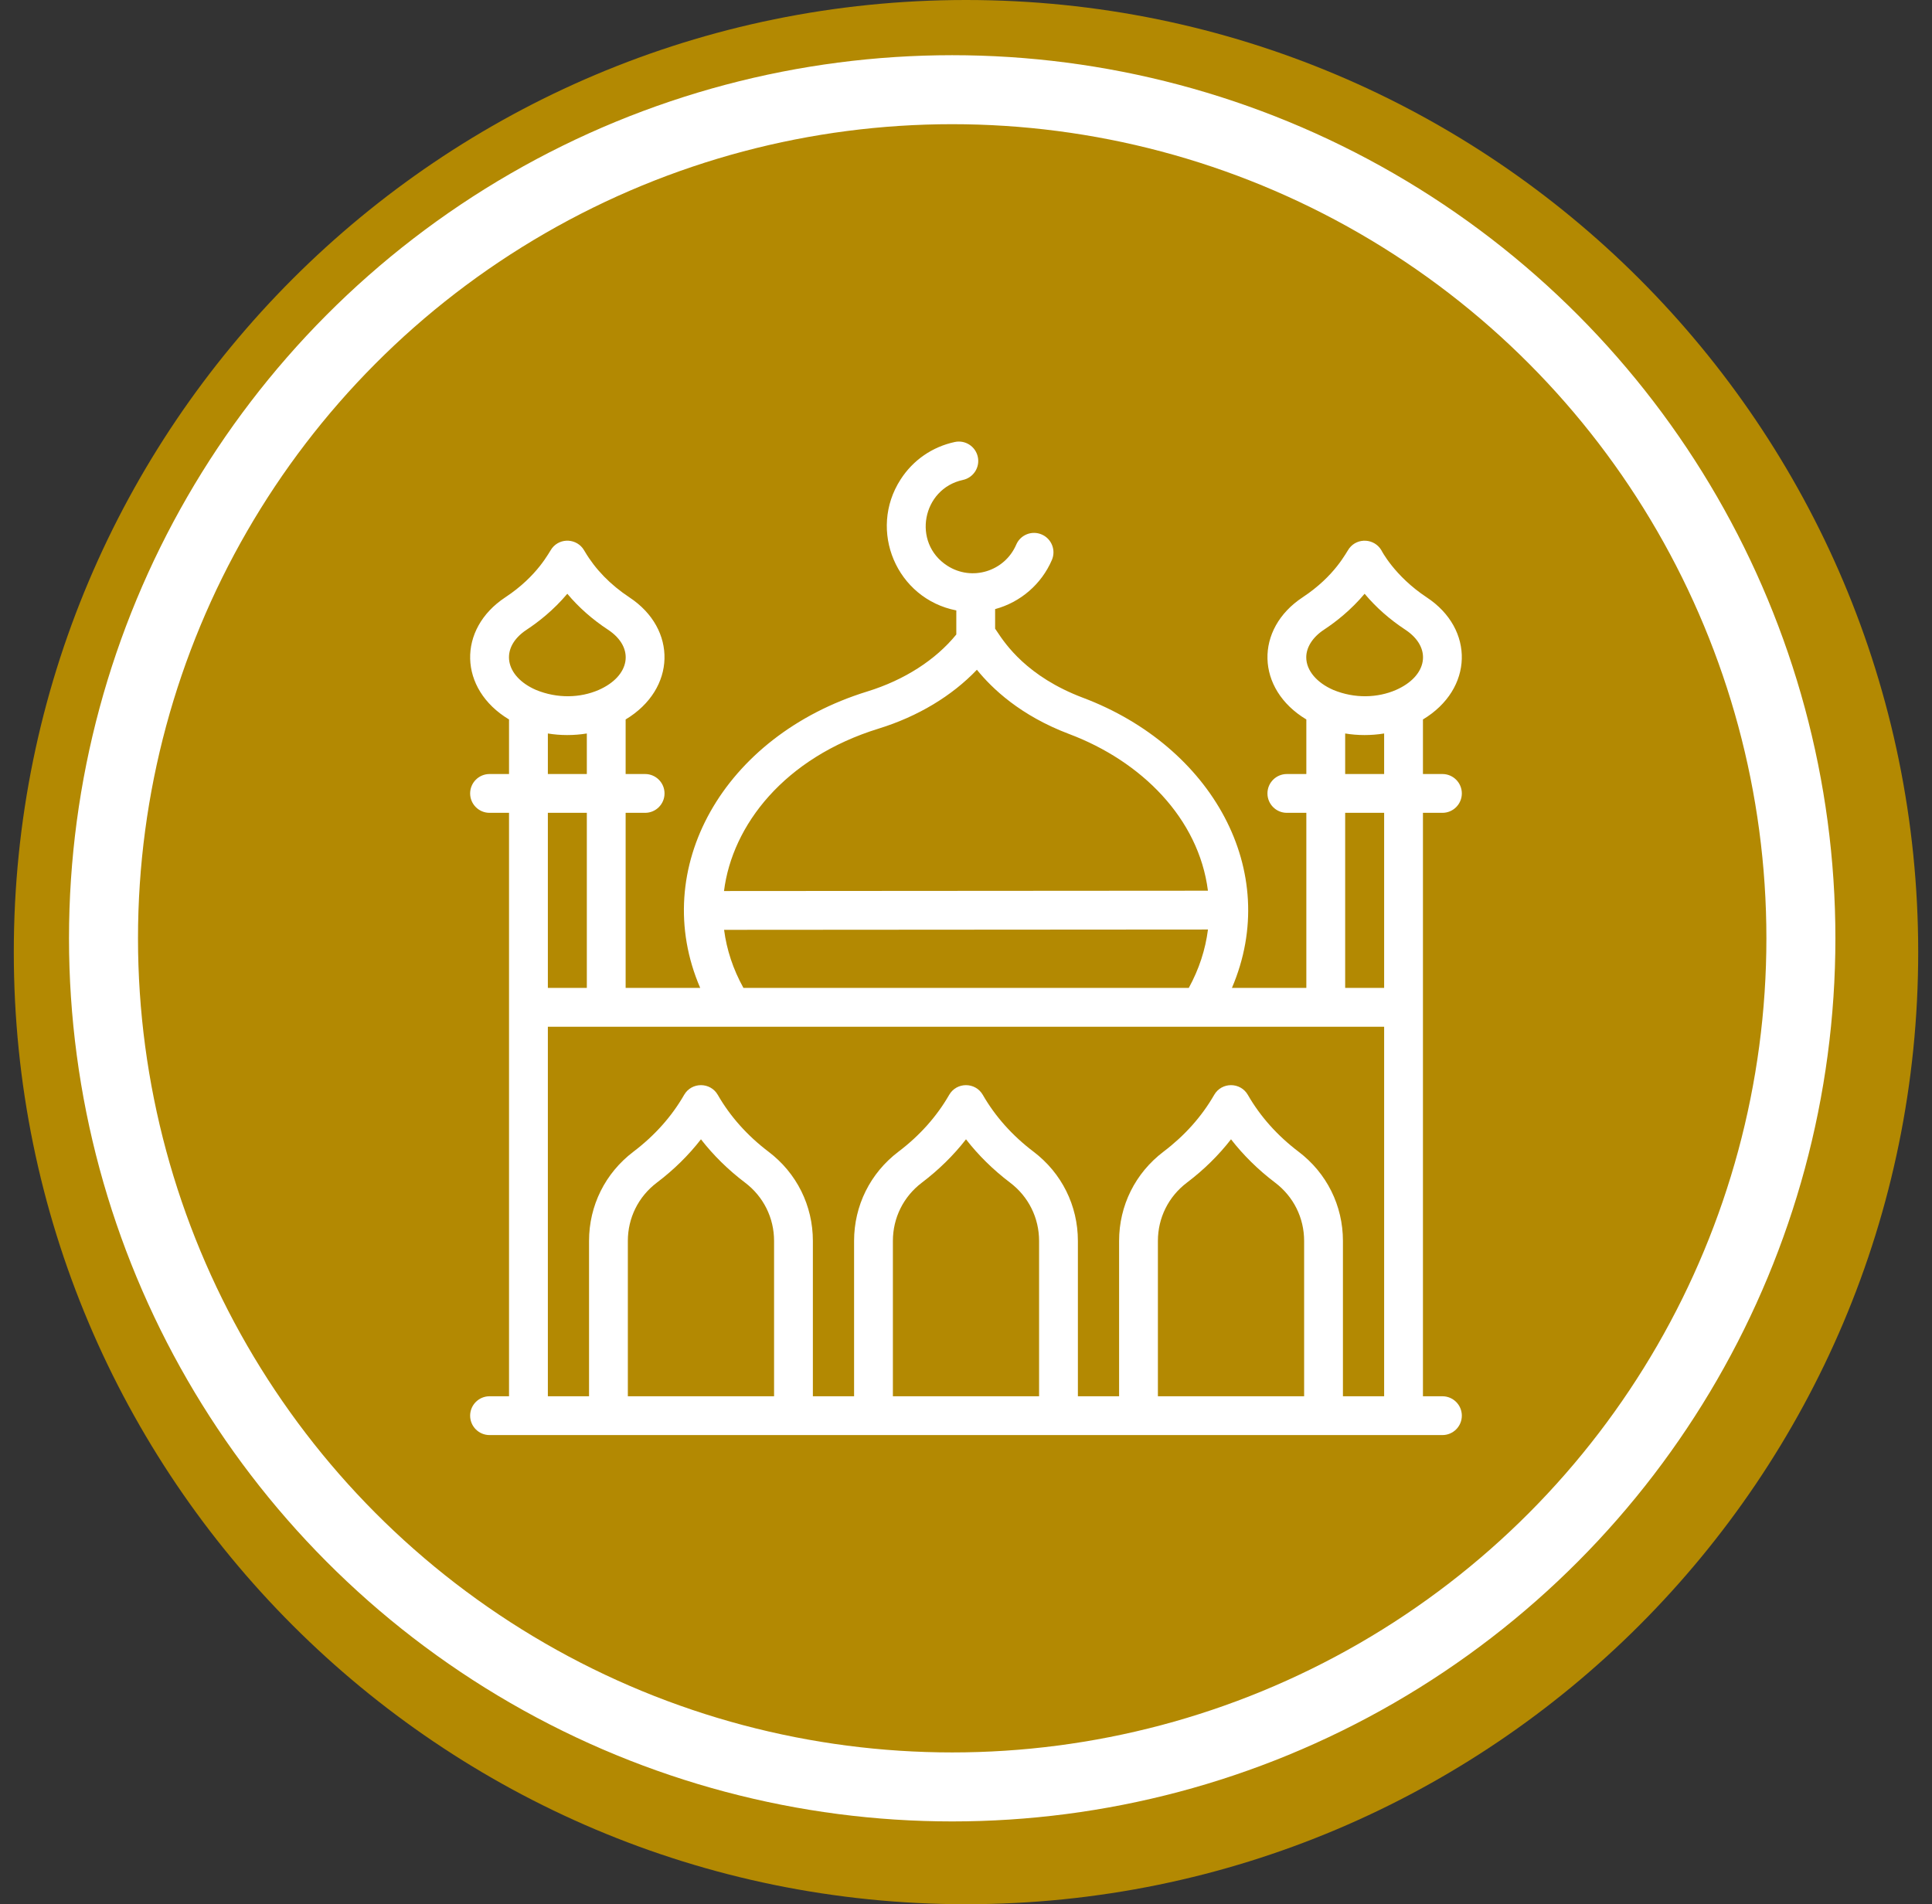 <svg xmlns="http://www.w3.org/2000/svg" width="70" height="69" viewBox="0 0 70 69" fill="none"><rect x="0" y="0" width="70" height="69" fill="#333333" stroke="none"/><path d="M69.5 34.5C69.5 53.554 54.054 69 35 69C15.946 69 0.5 53.554 0.5 34.5C0.5 15.446 15.946 0 35 0C54.054 0 69.5 15.446 69.5 34.5Z" fill="#B38902"></path><circle cx="34.5" cy="34" r="30.75" stroke="white" stroke-width="2.5"></circle><g clip-path="url(#clip0_845_1208)"><path d="M51.556 29.453H52.262C52.65 29.453 52.965 29.138 52.965 28.75C52.965 28.362 52.65 28.047 52.262 28.047H51.556V26.07C53.386 24.969 53.434 22.794 51.692 21.645C50.516 20.868 50.045 19.93 50.049 19.937C49.796 19.511 49.191 19.472 48.888 19.865C48.773 20.013 48.381 20.862 47.195 21.645C45.46 22.79 45.493 24.965 47.331 26.07V28.047H46.625C46.237 28.047 45.922 28.362 45.922 28.75C45.922 29.138 46.237 29.453 46.625 29.453H47.331V35.797H44.635C46.454 31.55 43.896 27.04 39.24 25.284C37.21 24.518 36.422 23.331 36.126 22.885C36.1 22.846 36.077 22.812 36.055 22.78V22.071C36.972 21.824 37.734 21.169 38.112 20.29C38.265 19.934 38.1 19.52 37.743 19.367C37.386 19.213 36.973 19.378 36.82 19.735C36.403 20.704 35.214 21.075 34.321 20.498C33.035 19.668 33.415 17.708 34.888 17.391C35.268 17.309 35.51 16.935 35.428 16.555C35.346 16.176 34.972 15.934 34.593 16.016C33.779 16.191 33.082 16.672 32.631 17.372C31.438 19.219 32.484 21.695 34.649 22.119V22.991C33.897 23.915 32.765 24.642 31.424 25.056C26.195 26.669 23.506 31.482 25.37 35.797H22.668V29.453H23.374C23.762 29.453 24.077 29.138 24.077 28.75C24.077 28.362 23.762 28.047 23.374 28.047H22.668V26.07C24.498 24.969 24.546 22.794 22.804 21.645C22.115 21.189 21.572 20.632 21.191 19.987C21.186 19.98 21.157 19.93 21.161 19.937C20.91 19.513 20.306 19.469 20 19.865C19.895 20 19.494 20.861 18.307 21.645C16.572 22.79 16.605 24.965 18.443 26.07V28.047H17.737C17.349 28.047 17.034 28.362 17.034 28.75C17.034 29.138 17.349 29.453 17.737 29.453H18.443V50.594H17.737C17.349 50.594 17.034 50.909 17.034 51.297C17.034 51.685 17.349 52 17.737 52H52.262C52.65 52 52.965 51.685 52.965 51.297C52.965 50.909 52.65 50.594 52.262 50.594H51.556V29.453ZM47.969 22.818C48.396 22.537 48.945 22.108 49.443 21.515C49.853 22.006 50.347 22.442 50.918 22.818C51.905 23.47 51.722 24.502 50.573 25.003C49.921 25.285 49.089 25.324 48.304 24.998C47.722 24.744 47.328 24.305 47.328 23.818C47.328 23.452 47.562 23.087 47.969 22.818ZM48.738 26.578C49.194 26.653 49.677 26.655 50.15 26.578V28.047H48.738V26.578ZM48.738 29.453H50.15V35.797H48.738V29.453ZM31.839 26.4C33.255 25.962 34.488 25.22 35.395 24.269C35.946 24.947 36.964 25.928 38.744 26.6C41.352 27.583 43.431 29.65 43.766 32.275L26.232 32.287C26.53 29.903 28.415 27.456 31.839 26.4ZM26.235 33.693L43.767 33.681C43.676 34.407 43.443 35.121 43.072 35.797H26.936C26.562 35.123 26.328 34.413 26.235 33.693ZM19.081 22.818C19.508 22.537 20.056 22.108 20.555 21.515C20.965 22.006 21.459 22.442 22.03 22.818C23.014 23.468 22.837 24.5 21.686 25.003C21.03 25.286 20.204 25.323 19.416 24.998C18.299 24.51 18.081 23.479 19.081 22.818ZM19.85 26.578C20.306 26.653 20.789 26.655 21.262 26.578V28.047H19.85V26.578ZM21.262 29.453V35.797H19.85V29.453H21.262ZM22.748 50.594V44.966C22.748 44.129 23.131 43.359 23.799 42.853C24.413 42.388 24.948 41.862 25.397 41.283C25.847 41.862 26.381 42.388 26.995 42.853C27.663 43.359 28.046 44.129 28.046 44.966V50.594H22.748ZM32.351 50.594V44.966C32.351 44.129 32.734 43.359 33.402 42.853C34.015 42.388 34.55 41.862 35 41.283C35.449 41.862 35.984 42.388 36.597 42.853C37.265 43.359 37.648 44.129 37.648 44.966V50.594H32.351ZM41.953 50.594V44.966C41.953 44.129 42.336 43.359 43.004 42.853C43.618 42.388 44.153 41.862 44.602 41.283C45.052 41.862 45.586 42.388 46.2 42.853C46.868 43.359 47.251 44.129 47.251 44.966V50.594H41.953ZM48.657 50.594V44.966C48.657 43.685 48.071 42.507 47.049 41.732C46.28 41.149 45.662 40.456 45.212 39.673C44.942 39.204 44.263 39.203 43.992 39.673C43.542 40.457 42.924 41.149 42.155 41.732C41.133 42.507 40.547 43.685 40.547 44.966V50.594H39.054V44.966C39.054 43.685 38.468 42.507 37.447 41.732C36.677 41.149 36.059 40.456 35.609 39.673C35.34 39.204 34.66 39.203 34.39 39.673C33.94 40.456 33.322 41.149 32.552 41.732C31.531 42.507 30.945 43.685 30.945 44.966V50.594H29.452V44.966C29.452 43.685 28.866 42.506 27.844 41.732C27.075 41.149 26.457 40.456 26.007 39.673C25.737 39.204 25.058 39.203 24.787 39.673C24.338 40.456 23.719 41.149 22.95 41.732C21.928 42.507 21.342 43.685 21.342 44.966V50.594H19.85V37.204H43.473C43.473 37.204 43.473 37.204 43.474 37.204C43.474 37.204 43.474 37.204 43.475 37.204H50.15V50.594H48.657Z" fill="white"></path></g><defs><clipPath id="clip0_845_1208"><rect width="36" height="36" fill="white" transform="translate(17 16)"></rect></clipPath></defs></svg>